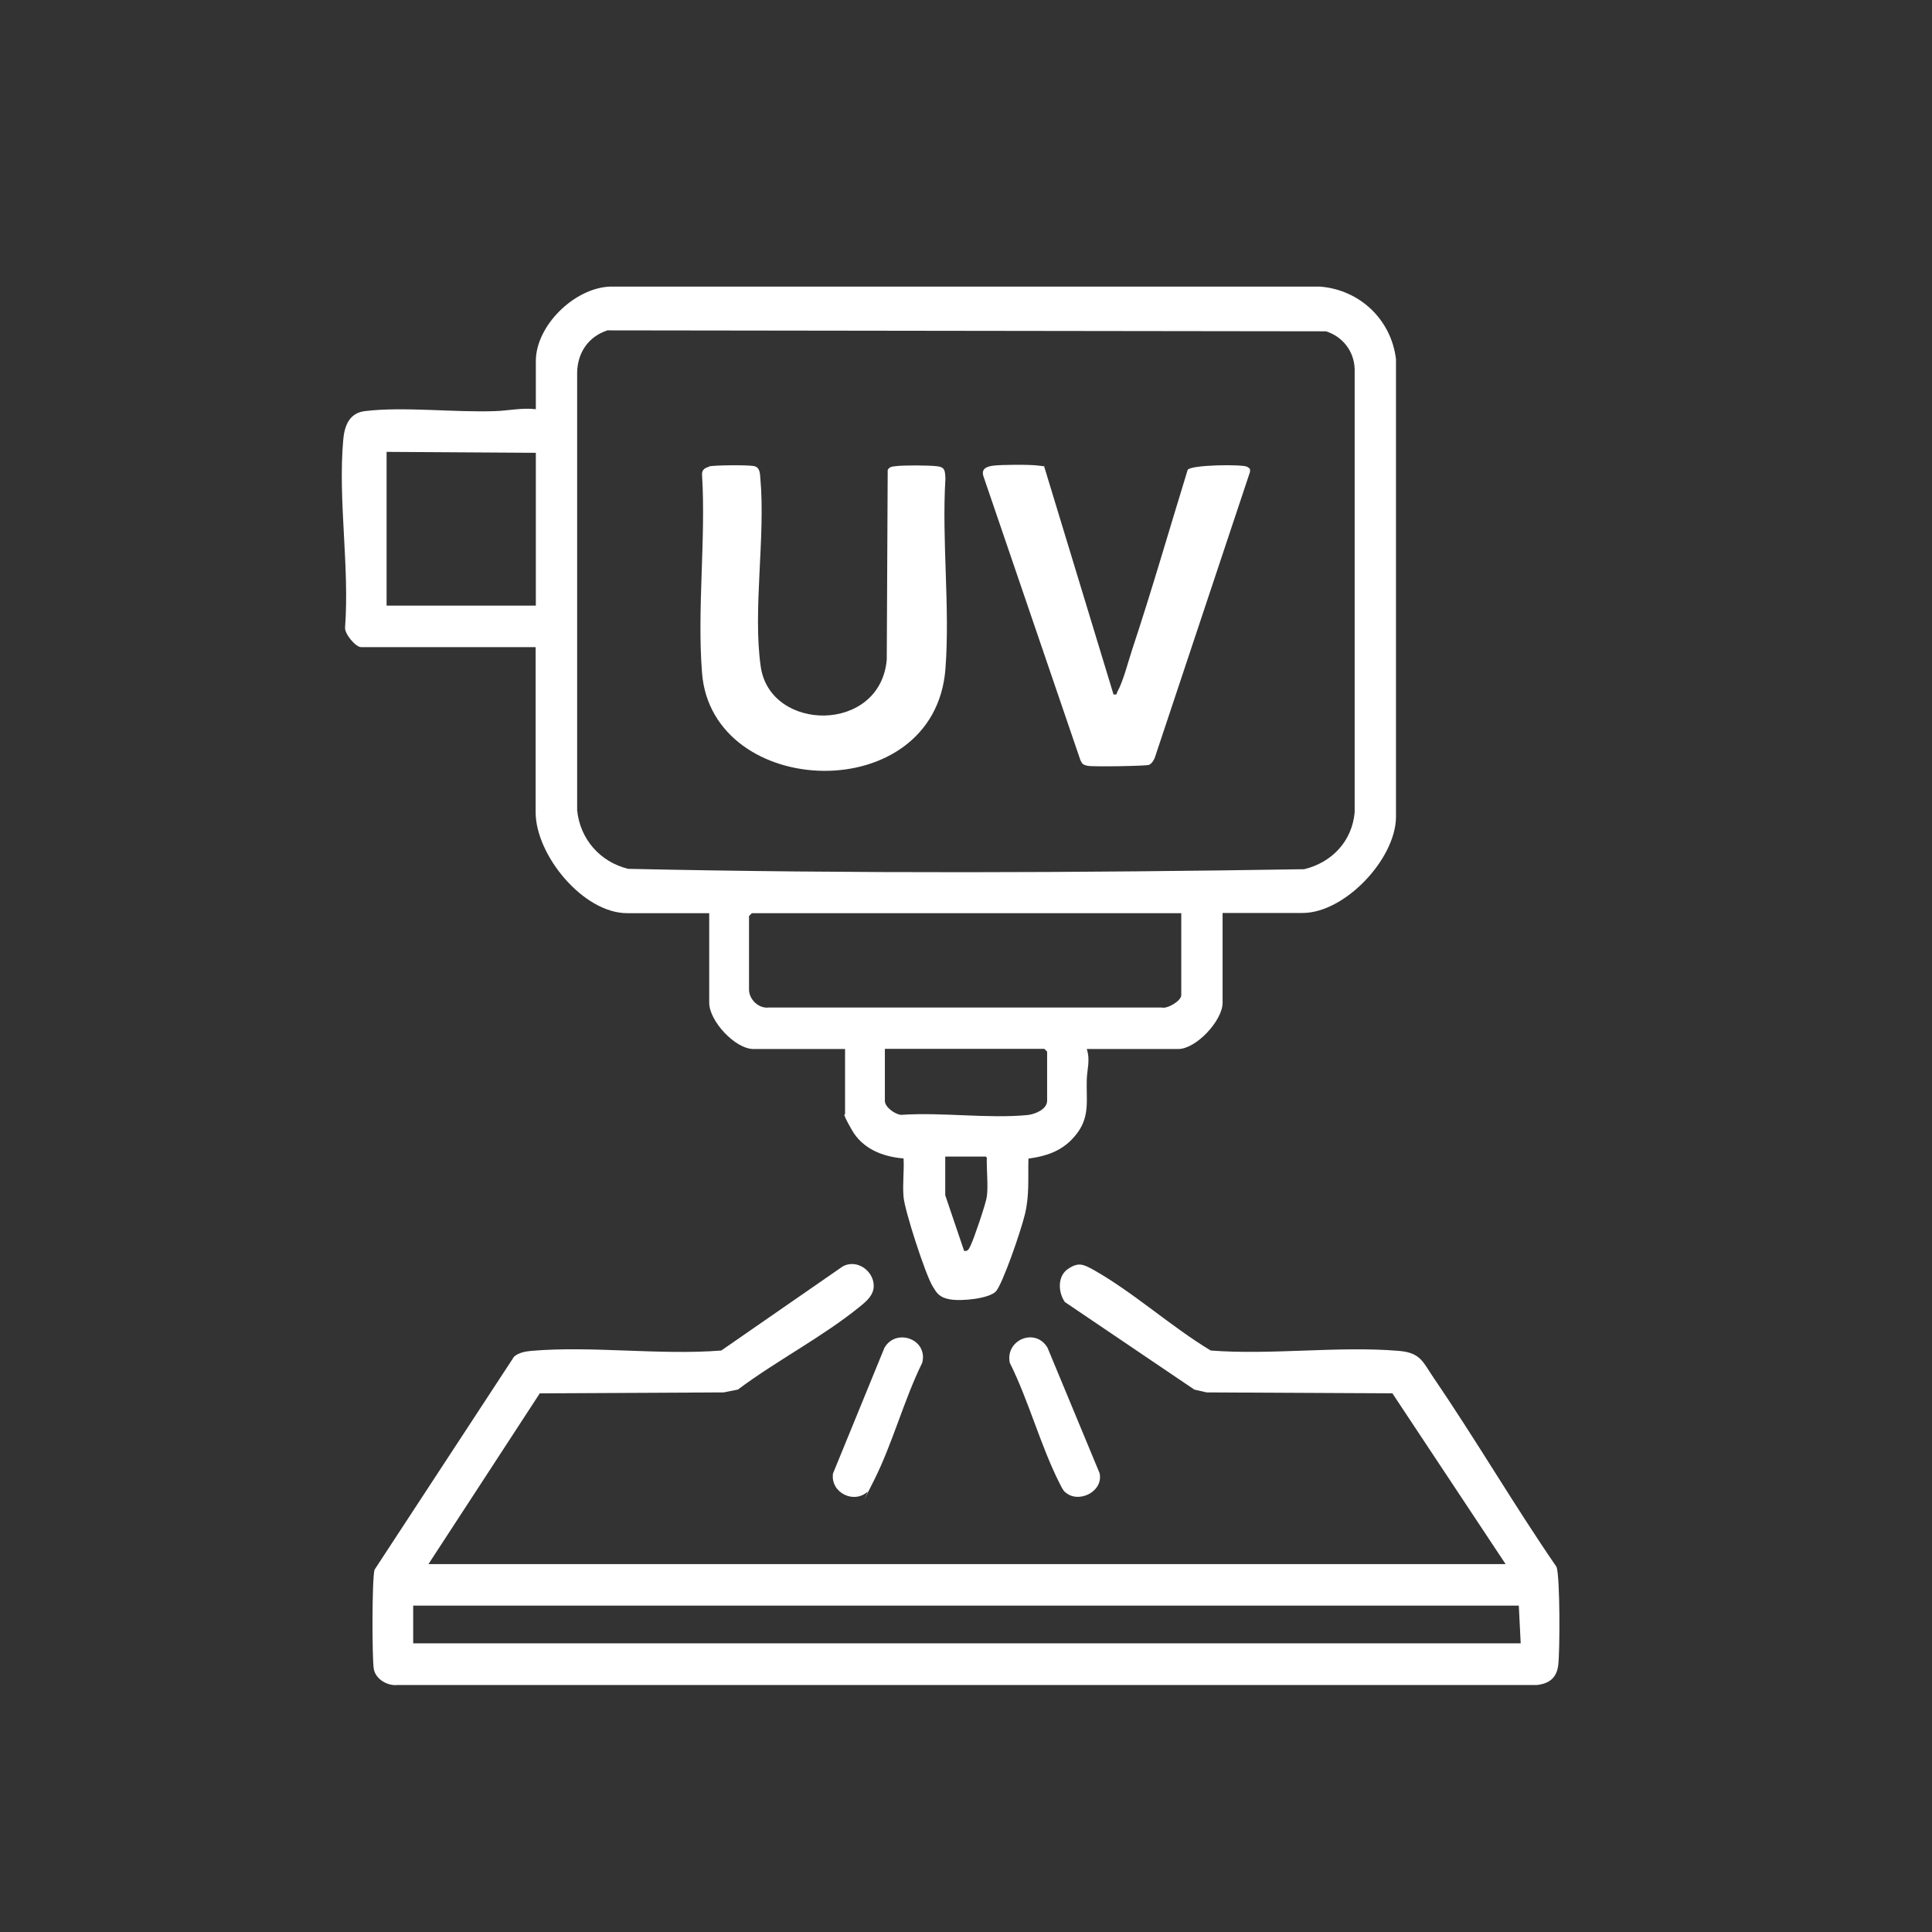 <?xml version="1.0" encoding="UTF-8"?>
<svg id="Layer_1" xmlns="http://www.w3.org/2000/svg" version="1.1" viewBox="0 0 1024 1024">
  <rect x="0" y="0" width="1024" height="1024" fill="#333333" stroke="none"/>
  <!-- Generator: Adobe Illustrator 29.5.1, SVG Export Plug-In . SVG Version: 2.1.0 Build 141)  -->
  <defs>
    <style>
      .st0 {
        fill: #fff;
      }
    </style>
  </defs>
  <path class="st0" d="M648,484v47.5c0,9.4-14,24.5-23.5,24.5h-48.5c2,6,.1,11,0,16.5-.3,10.4,1.7,19-5,28s-15.2,12.1-25.9,13.6c-.3,10.3.6,19.5-1.9,29.6s-11.9,36.9-15.3,40.7-17.9,5.4-24.3,4.3-7.4-4.1-9.2-6.8c-3.8-6-14.9-40.2-15.5-47.5s.4-13.8,0-20.4c-11.1-.9-21.7-5.1-27.4-15.1s-3.6-7.9-3.6-8.4v-34.5h-48.5c-9.8,0-23.5-14.9-23.5-24.5v-47.5h-43.5c-23.3,0-48.5-30.8-48.5-53.5v-87.5h-92.5c-2.9,0-8.9-7.1-8.5-10.5,2.4-32.3-3.8-67.2-1-99.1.6-7.5,3.1-14.5,11.5-15.5,20.4-2.5,47.6.8,69.1,0,6.8-.2,14.3-1.9,21.5-1v-25.5c0-18.9,20.6-38.9,39.5-39.5h376c21.2,1.6,37.9,17.5,40.4,38.5v243c-.5,22.3-27.3,50.5-49.5,50.5h-42.5ZM321.7,175.2c-9.9,3.3-15.6,11.8-15.8,22.2v232c1.5,15.3,12.1,27.4,27,31.1,119.1,2.6,239.1,2.1,358.3.2,14.7-3.5,25.5-14.9,26.8-30.2v-235.1c-.4-9.4-6.4-17-15.2-19.8l-381.1-.5ZM284,240l-79.1-.5v81.5h79.1v-81ZM626,484h-227.5l-1.5,1.5v39c0,5.1,5,10.2,10.5,9.5h208.1c3.2.9,10.5-3.6,10.5-6.5v-43.5ZM469,556v27.5c0,3.3,5.3,7.1,8.6,7.4,21.5-1.5,45.9,2.1,67,.1,3.9-.4,10.4-3,10.4-7.6v-26l-1.5-1.5h-84.5ZM523,634.5c.8-5,0-13.5,0-19s.8-.6.8-1l-1.3-1.5h-21.5v20.5l10,29.5c2.2.4,2.7-1.4,3.5-3,1.8-3.7,7.9-21.7,8.5-25.5Z"/>
  <path class="st0" d="M227,829h571l-60-90.5-98.5-.5-6.5-1.5-68.6-46.4c-3.6-5.1-4-13.7,1.6-17.5s8.2-2.5,13.5.4c21.3,12,41.1,30.1,62.2,42.8,32.3,2.5,67.9-2.5,99.8.2,11.6,1,12.7,6,18.5,14.5,22.4,32.8,42.5,67.3,65,100,1.9,5.3,1.8,44.8.9,52-.8,6.8-4.8,9.9-11.4,10.6H210.5c-5.3.5-11.5-3.2-12.4-8.6s-1-47.1.4-52.5l74-113c2.6-2.1,5.8-2.7,9-3,32.1-2.8,68.3,2.4,100.8-.2l64.4-44.6c7.4-4,16.3,2.2,16.4,10.3,0,5.1-4.1,8.4-7.7,11.3-19.3,15.7-44.2,28.6-64.3,43.7l-7.5,1.5-97.5.5-59,90.5ZM805,851H219v20h587s-1-20-1-20Z"/>
  <path class="st0" d="M459.7,790.7c-7.1,6.5-19.6.5-18.2-9.7l27.3-66.7c6.2-10.6,23.2-4.5,20,8-9.7,19.7-15.8,43-25.6,62.4s-2.4,5-3.5,6Z"/>
  <path class="st0" d="M564.3,790.7c-1-1-2.1-3.3-2.8-4.7-10-19.8-16.3-43.7-26.3-63.7-2.5-12.1,13.5-18.9,20-8l27.6,66.5c2.2,9.9-11.5,16.5-18.4,9.9Z"/>
  <path class="st0" d="M375.7,247.2c3.3-.7,20.5-.8,23.8-.2s3.3,3.9,3.5,6.5c2.8,31-4.1,69.9.2,99.8,5,34.9,63.4,35.5,66.8-3.7l.5-100.5c.9-1.7,2.3-1.8,4-2,4.5-.6,17.5-.5,22.1,0s4.2,2.8,4.5,6.5c-2,32.9,2.5,68.5,0,101-5.8,73.8-123.7,69.4-129,2.1-2.7-33.8,2.1-71,0-105.1-.2-2.5,1.5-3.7,3.8-4.2Z"/>
  <path class="st0" d="M590,368c2.3.4,1.6-.1,2.2-1.3,3.1-5.5,5.7-15.8,7.8-22.2,10.5-31.6,19.7-63.7,29.5-95.5,2-2.7,29.1-3,31.5-1.6s1.2,1.6,1.6,2.5l-50.5,151.6c-.5,1.4-1.7,3.3-3.1,3.9s-29.4,1.1-32.5.5-3-1.5-3.9-3.1l-51.2-149.9c-1.6-4.3,1.2-5.6,5.1-6.1s19-.7,24.1,0,2.2,0,3,1l36.5,120Z"/>
</svg>